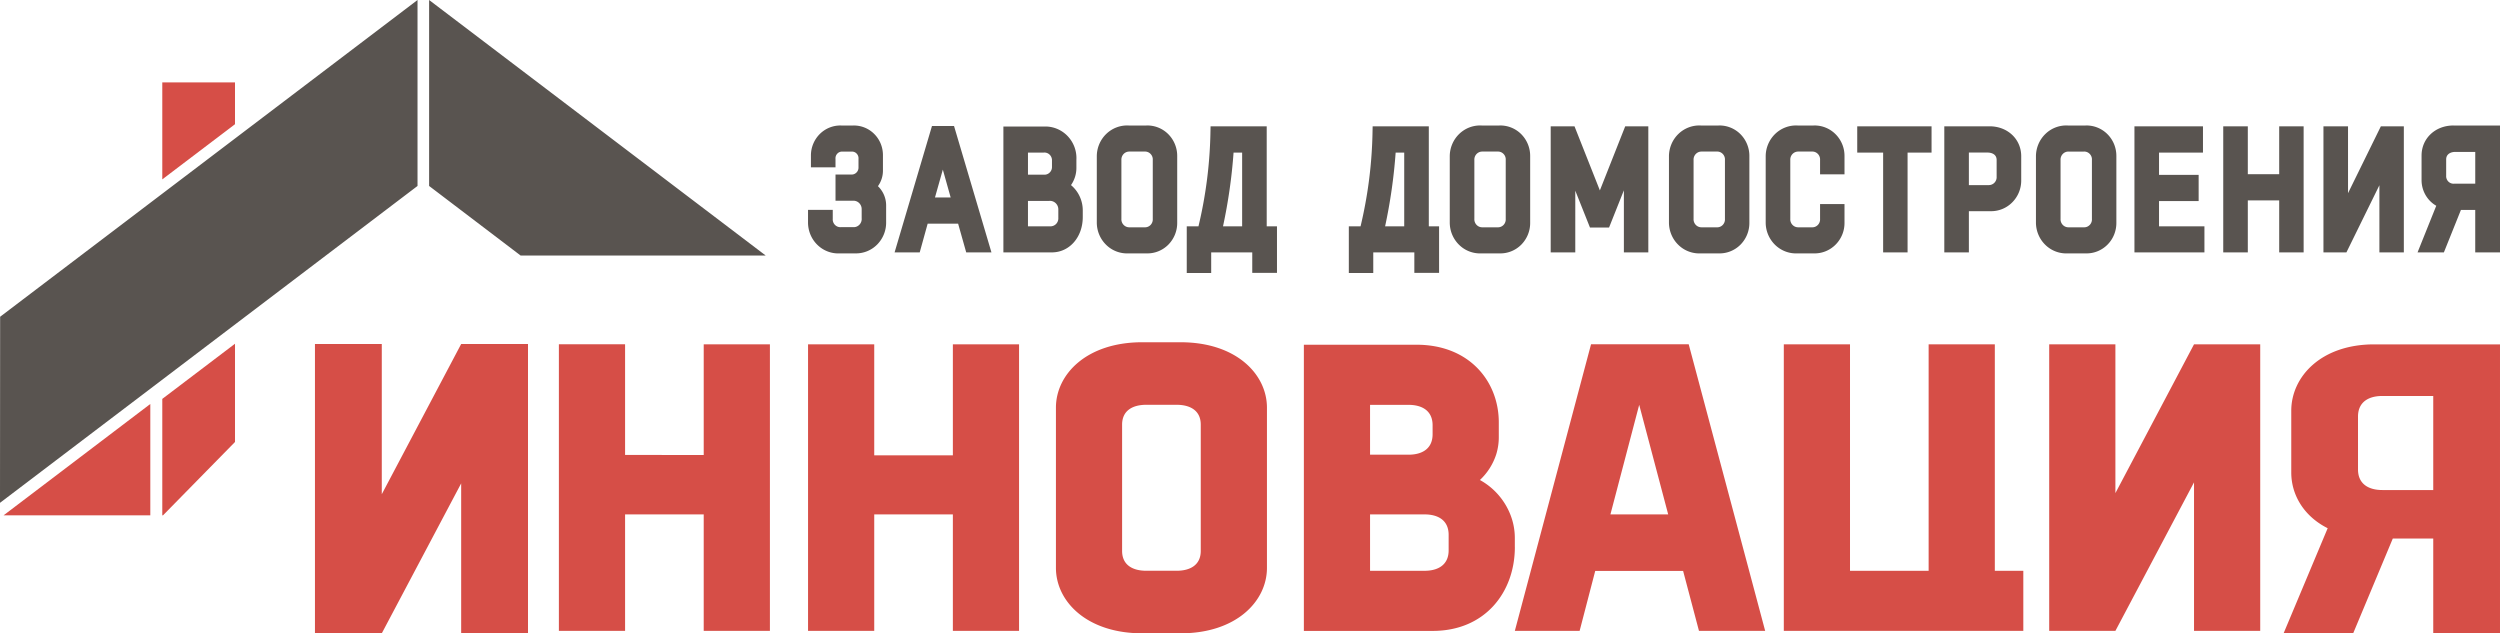 <?xml version="1.0" encoding="UTF-8"?> <svg xmlns="http://www.w3.org/2000/svg" width="300" height="76" viewBox="0 0 300 76" fill="none"><path d="M18.037 53.097v-4.62L.432 61.837l17.605.002v-8.742zm1.437-5.229v13.968h.091l8.636-8.799v-11.79l-8.727 6.621zM28.2 14.903V9.887h-8.726v11.638l8.727-6.622z" fill="#D64E47"></path><path d="M105.953 20.461v-1.834a3.625 3.625 0 0 0-.266-1.377 3.558 3.558 0 0 0-.769-1.165 3.475 3.475 0 0 0-1.151-.77 3.424 3.424 0 0 0-1.354-.255h-1.474a3.47 3.47 0 0 0-1.374.241 3.52 3.52 0 0 0-1.176.766 3.645 3.645 0 0 0-1.078 2.559v1.456h2.949v-1.015a.816.816 0 0 1 .207-.62.781.781 0 0 1 .592-.256h1.146a.772.772 0 0 1 .603.25.818.818 0 0 1 .212.627v1.015a.833.833 0 0 1-.544.814.8.8 0 0 1-.34.044h-1.874v3.148h2.064a.974.974 0 0 1 .759.265 1.011 1.011 0 0 1 .315.752v1.077a.985.985 0 0 1-.576.997.944.944 0 0 1-.394.079h-1.529a.897.897 0 0 1-.707-.274.933.933 0 0 1-.263-.723v-1.077h-2.968v1.535c.003.501.105.996.3 1.456.195.46.48.874.837 1.219a3.586 3.586 0 0 0 2.683 1.012h1.858c.488.01.973-.08 1.426-.265a3.603 3.603 0 0 0 1.21-.815 3.741 3.741 0 0 0 1.059-2.687v-2.013a3.195 3.195 0 0 0-.984-2.286 3.198 3.198 0 0 0 .602-1.88m5.883-5.34L107.35 30.29h3.015l.954-3.448h3.656l.972 3.448h3.028l-4.49-15.168h-2.648zm.361 8.572l.942-3.34.939 3.34h-1.881zm16.321-1.481a3.583 3.583 0 0 0 .649-2.07v-.975a3.825 3.825 0 0 0-1.02-2.801 3.73 3.73 0 0 0-1.227-.874 3.67 3.67 0 0 0-1.465-.312h-5.049v15.107h5.813c2.116 0 3.712-1.825 3.712-4.245v-.777a3.983 3.983 0 0 0-.368-1.69 3.906 3.906 0 0 0-1.045-1.363zm-2.282-2.17a.912.912 0 0 1-.617.875.886.886 0 0 1-.372.042h-1.892v-2.65h1.892a.894.894 0 0 1 .707.25.933.933 0 0 1 .282.706v.777zm-2.881 7.116v-3.05h2.551a.986.986 0 0 1 .772.27 1.02 1.02 0 0 1 .32.766v.999a.97.97 0 0 1-.27.734.946.946 0 0 1-.718.283l-2.655-.002zM137.57 15.06h-2.135a3.578 3.578 0 0 0-1.443.225 3.634 3.634 0 0 0-1.24.786 3.72 3.72 0 0 0-.837 1.22 3.76 3.76 0 0 0-.299 1.455v7.973c.002.5.104.996.299 1.456.196.46.48.874.837 1.219a3.589 3.589 0 0 0 2.683 1.012h2.135c.483.016.964-.067 1.415-.246a3.57 3.57 0 0 0 1.206-.793 3.697 3.697 0 0 0 1.074-2.649v-7.972a3.697 3.697 0 0 0-1.074-2.648 3.57 3.57 0 0 0-1.206-.793 3.518 3.518 0 0 0-1.415-.246zm.762 4.144v7.056a.963.963 0 0 1-.266.737.927.927 0 0 1-.721.28h-1.806a.931.931 0 0 1-.705-.291.958.958 0 0 1-.266-.726v-7.056a.982.982 0 0 1 .266-.726.939.939 0 0 1 .705-.29h1.806a.913.913 0 0 1 .72.28.943.943 0 0 1 .267.736zm13.673-4.044h-6.738l-.011.565a52.488 52.488 0 0 1-1.44 11.435h-1.406v5.601h2.933V30.29h4.928v2.451h2.967V27.16h-1.233v-12zm-3.978 3.15h1.029v8.85h-2.295a63.578 63.578 0 0 0 1.266-8.85zm23.43-3.15h-6.74l-.012.565a52.612 52.612 0 0 1-1.438 11.435h-1.408v5.601h2.933V30.29h4.929v2.451h2.969V27.16h-1.233v-12zm-3.979 3.15h1.028v8.85h-2.294a63.887 63.887 0 0 0 1.266-8.85zm12.446-3.25h-2.134a3.578 3.578 0 0 0-1.443.225 3.634 3.634 0 0 0-1.24.786 3.72 3.72 0 0 0-.837 1.22 3.76 3.76 0 0 0-.299 1.455v7.973c.002.5.104.996.299 1.456.196.46.48.874.837 1.219a3.589 3.589 0 0 0 2.683 1.012h2.134c.483.016.965-.067 1.415-.246a3.573 3.573 0 0 0 1.207-.793 3.697 3.697 0 0 0 1.074-2.649v-7.972a3.696 3.696 0 0 0-1.074-2.648 3.572 3.572 0 0 0-1.207-.793 3.515 3.515 0 0 0-1.415-.246zm.763 4.144v7.056a.963.963 0 0 1-.266.737.927.927 0 0 1-.721.28h-1.806a.931.931 0 0 1-.705-.291.966.966 0 0 1-.266-.726v-7.056a.965.965 0 0 1 .588-.946.93.93 0 0 1 .383-.07h1.806a.913.913 0 0 1 .72.28.943.943 0 0 1 .267.736zm11.298 3.646l-3.043-7.69h-2.858v15.128h2.95V22.88l1.761 4.42h2.293l1.777-4.461v7.45h2.933V15.16h-2.773l-3.04 7.69zm14.244-7.79h-2.134a3.578 3.578 0 0 0-1.443.225 3.634 3.634 0 0 0-1.24.786 3.71 3.71 0 0 0-.837 1.22 3.78 3.78 0 0 0-.3 1.455v7.973c.003.5.105.996.3 1.456.195.46.48.874.837 1.219a3.589 3.589 0 0 0 2.683 1.012h2.134c.483.016.965-.067 1.415-.246a3.575 3.575 0 0 0 1.207-.793 3.697 3.697 0 0 0 1.074-2.649v-7.972a3.697 3.697 0 0 0-1.074-2.648 3.575 3.575 0 0 0-1.207-.793 3.515 3.515 0 0 0-1.415-.246zm-2.03 12.216a.927.927 0 0 1-.705-.29.972.972 0 0 1-.265-.726v-7.056a.965.965 0 0 1 .588-.946.925.925 0 0 1 .382-.07h1.807a.916.916 0 0 1 .721.28.955.955 0 0 1 .266.736v7.056a.96.96 0 0 1-.267.737.92.92 0 0 1-.72.28h-1.807zm13.43-12.216h-1.927a3.578 3.578 0 0 0-1.443.226 3.62 3.62 0 0 0-1.239.785 3.752 3.752 0 0 0-1.137 2.675v7.973a3.751 3.751 0 0 0 1.137 2.674 3.62 3.62 0 0 0 1.239.786 3.58 3.58 0 0 0 1.443.227h1.925a3.53 3.53 0 0 0 1.419-.244 3.577 3.577 0 0 0 1.21-.792 3.673 3.673 0 0 0 1.084-2.651v-2.233h-2.932v1.774a.978.978 0 0 1-.056.398.944.944 0 0 1-.542.558.918.918 0 0 1-.39.06h-1.615a.926.926 0 0 1-.705-.29.967.967 0 0 1-.265-.726v-7.056a.964.964 0 0 1 .588-.946.926.926 0 0 1 .382-.07h1.615a.916.916 0 0 1 .72.28.943.943 0 0 1 .212.338.977.977 0 0 1 .056.398v1.715h2.932v-2.173a3.674 3.674 0 0 0-1.084-2.652 3.579 3.579 0 0 0-1.21-.791 3.53 3.53 0 0 0-1.419-.244m5.241 3.251h3.108v11.979h2.933v-11.98h2.878V15.16h-8.919v3.15zm15.879-3.153h-5.431v15.129h2.949v-4.944h2.586a3.555 3.555 0 0 0 2.603-1.044 3.697 3.697 0 0 0 1.092-2.624v-2.93c0-2.045-1.633-3.588-3.799-3.588v.001zm-2.482 7.055v-3.905h2.256c.18 0 1.075.043 1.075.894v2.014a.947.947 0 0 1-.27.717.935.935 0 0 1-.702.28h-2.359zm14.003-7.152h-2.134a3.583 3.583 0 0 0-2.683 1.011 3.71 3.71 0 0 0-.837 1.22 3.77 3.77 0 0 0-.3 1.455v7.973c.003.5.104.996.3 1.456.195.46.48.874.837 1.219a3.593 3.593 0 0 0 2.683 1.012h2.134c.483.016.964-.067 1.415-.246a3.57 3.57 0 0 0 1.206-.793c.346-.344.619-.757.804-1.212.184-.455.276-.944.271-1.436v-7.973a3.733 3.733 0 0 0-.271-1.436 3.647 3.647 0 0 0-.804-1.212 3.568 3.568 0 0 0-1.206-.793 3.518 3.518 0 0 0-1.415-.246zm.762 4.144v7.056a.946.946 0 0 1-.596.956.916.916 0 0 1-.39.06h-1.807a.924.924 0 0 1-.705-.29.972.972 0 0 1-.266-.726v-7.056a.97.97 0 0 1 .266-.725.922.922 0 0 1 .705-.29h1.807a.91.91 0 0 1 .72.278.943.943 0 0 1 .266.737zm8.053 4.926h4.754v-3.15h-4.754v-2.67h5.274v-3.15h-8.224v15.128h8.399v-3.129h-5.449v-3.03zm14.42-3.229h-3.766v-5.74h-2.949v15.127h2.949v-6.237h3.766v6.238h2.933V15.16h-2.933v5.741zm8.26 2.281V15.16h-2.949v15.128h2.756l3.958-8.06v8.06h2.933V15.16h-2.758l-3.94 8.022z" fill="#595450"></path><path d="M122.287 75.704V41.316h-7.943v13.327h-9.436V41.316h-7.943v34.388h7.943V61.728h9.436v13.976h7.943zm117.092-34.388h-7.943v27.177h-9.435V41.316h-7.944v34.388h28.741v-7.211h-3.419V41.316zM75.01 61.728h9.436v13.976h7.943V41.316h-7.943v13.28H75.01v-13.28h-7.944v34.388h7.944V61.728zm216.98 13.858v.412h8.009V41.324h-15.096c-6.407 0-9.951 3.908-9.951 7.964v7.42c0 2.67 1.505 5.242 4.369 6.678L274.03 76h8.349l4.757-11.376h4.854v10.963zm-6.116-16.782c-1.6 0-2.913-.693-2.913-2.472V49.99c0-1.78 1.311-2.472 2.913-2.472h6.116v11.288l-6.116-.001zm-96.319 16.9l1.872-7.194h10.546l1.903 7.194h7.944l-9.176-34.391h-11.719l-9.145 34.391h7.775zm7.149-27.125l3.478 13.147h-6.931l3.453-13.148zm-55.02-7.509h-4.621c-6.644 0-10.351 3.826-10.351 7.849v19.229c0 4.023 3.707 7.849 10.351 7.849h4.621c6.643 0 10.35-3.826 10.35-7.85V48.92c0-4.023-3.707-7.849-10.35-7.849zm2.407 25.039c0 1.716-1.299 2.382-2.89 2.382h-3.659c-1.589 0-2.89-.666-2.89-2.382V50.958c0-1.715 1.3-2.382 2.89-2.382h3.659c1.589 0 2.89.666 2.89 2.382v15.151zM55.34 58.006v17.991h8.02V41.281h-8.02l-9.526 18.026V41.281h-8.02v34.716h8.02l9.526-17.991zm198.508 1.166V41.316h-7.944v34.388h7.944l9.435-17.821v17.82h7.944V41.317h-7.944l-9.435 17.856zm-72.069 6.479v-1.078a7.617 7.617 0 0 0-.545-2.844 8.164 8.164 0 0 0-3.645-4.129 7.272 7.272 0 0 0 1.945-3.039c.214-.68.323-1.39.321-2.103v-1.776c0-4.902-3.518-9.315-9.868-9.315h-13.523V75.71h15.449c6.349 0 9.869-4.707 9.869-10.056l-.003-.002zm-17.373-13.808v-3.26h4.619c1.592 0 2.886.683 2.886 2.45v1.08c0 1.764-1.294 2.45-2.886 2.45h-4.619v-2.72zm0 16.652v-6.768l1.632.002h4.911c1.593 0 2.887.684 2.887 2.452v1.862c0 1.765-1.294 2.452-2.887 2.452h-6.543z" fill="#D64E47"></path><path d="M50.103 0L.016 38.01 0 60.34l50.103-38.025V0zm1.391 0v22.315l10.977 8.346h29.41L51.493 0zM294.41 15.059c-2.179 0-3.823 1.552-3.823 3.612v2.971c.005.622.171 1.23.48 1.766.31.536.753.979 1.284 1.284l-2.244 5.592h3.16l2.045-5.095h1.716v5.095H300V15.06h-5.59zm-.87 6.1v-2.028c0-.666.582-.902 1.08-.902h2.41v3.812h-2.516a.881.881 0 0 1-.894-.522.916.916 0 0 1-.083-.36" fill="#595450"></path></svg> 